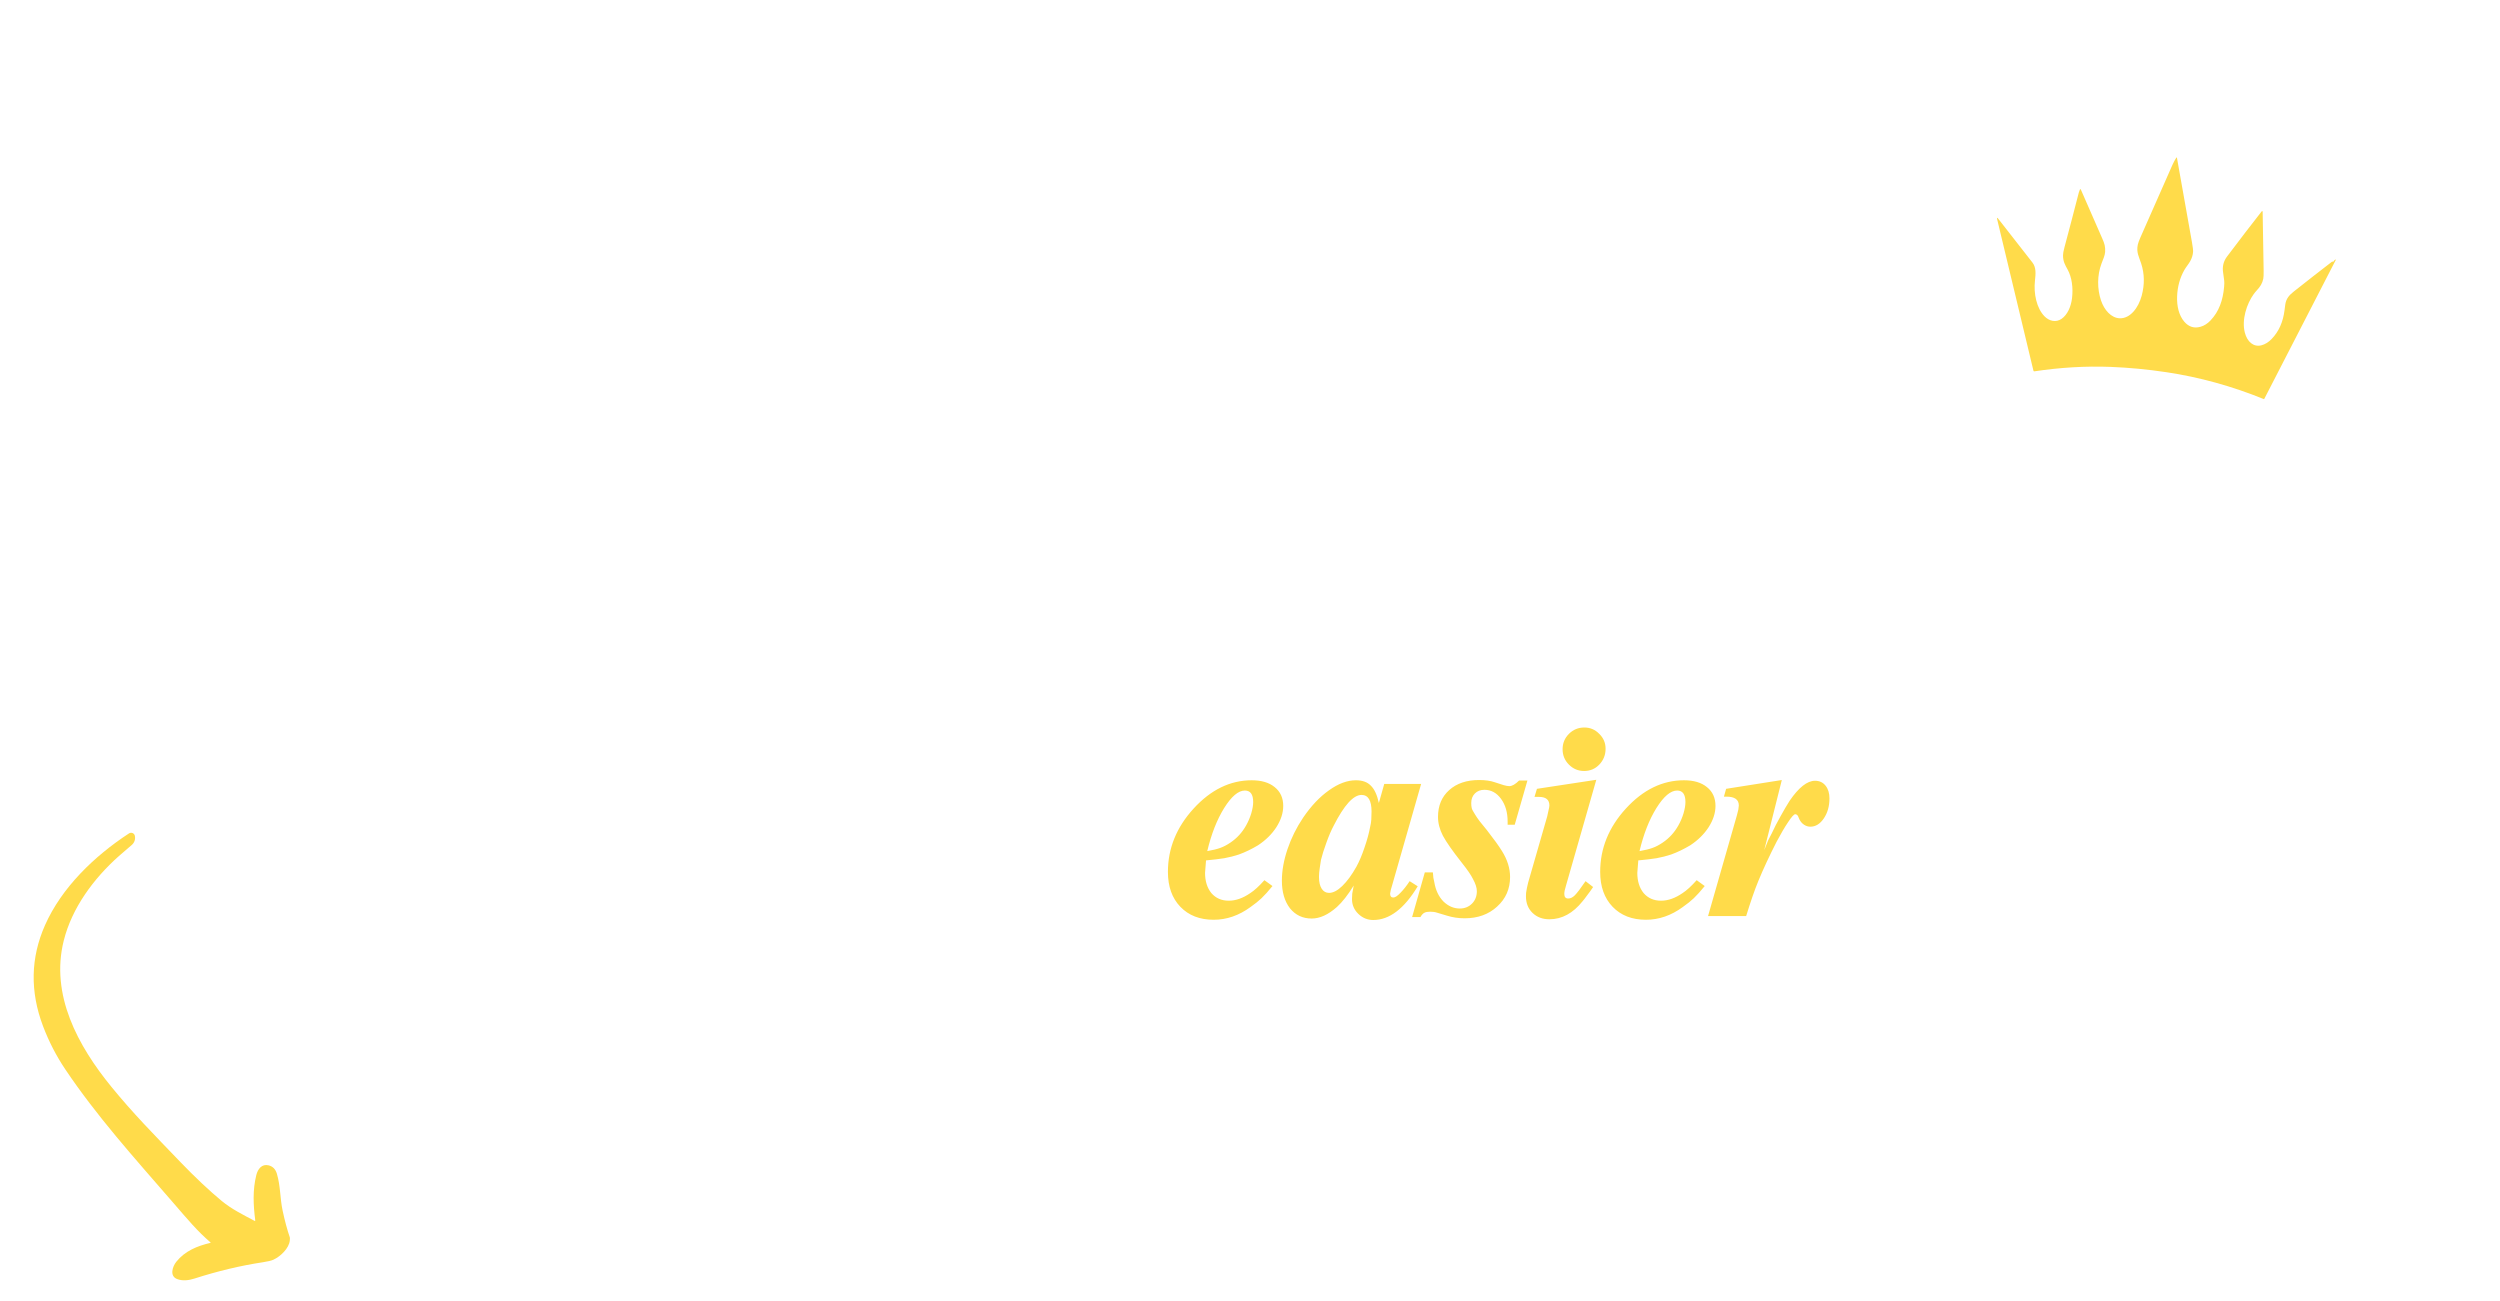 <svg width="292" height="152" viewBox="0 0 292 152" fill="none" xmlns="http://www.w3.org/2000/svg">
<path d="M18.206 74L18.463 73.115H18.691C19.148 73.115 19.462 73.097 19.633 73.058C19.804 73.02 20.013 72.916 20.261 72.745C20.489 72.573 20.669 72.345 20.803 72.06C20.955 71.774 21.069 71.499 21.145 71.232L21.43 70.234L25.453 56.195C25.587 55.701 25.653 55.387 25.653 55.254C25.653 54.626 25.121 54.312 24.055 54.312H23.599L23.884 53.428H32.786C33.795 53.428 34.546 53.485 35.041 53.599C35.554 53.713 36.058 53.941 36.553 54.284C37.694 55.045 38.265 56.157 38.265 57.622C38.265 58.098 38.208 58.545 38.094 58.963C37.98 59.382 37.799 59.791 37.551 60.19C37.152 60.818 36.581 61.369 35.84 61.845C35.402 62.13 34.926 62.359 34.413 62.53C33.918 62.701 33.224 62.863 32.33 63.015C33.034 63.262 33.538 63.471 33.842 63.642C34.166 63.814 34.508 64.061 34.869 64.384C35.916 65.24 36.439 66.391 36.439 67.837C36.439 69.663 35.763 71.147 34.413 72.288C33.081 73.429 31.341 74 29.191 74H18.206ZM30.646 54.512L28.364 62.473L29.106 62.501C30.418 62.501 31.531 61.978 32.444 60.932C33.357 59.867 33.814 58.564 33.814 57.023C33.814 55.33 32.891 54.483 31.046 54.483L30.646 54.512ZM27.993 63.728L25.425 72.688L26.966 72.83C28.297 72.83 29.429 72.26 30.361 71.118C31.293 69.977 31.759 68.579 31.759 66.924C31.759 65.897 31.474 65.107 30.903 64.556C30.333 64.004 29.515 63.728 28.45 63.728H27.993ZM37.789 68.921C37.789 66.125 38.788 63.652 40.785 61.503C42.782 59.353 45.103 58.278 47.747 58.278C49.288 58.278 50.496 58.763 51.371 59.733C52.265 60.685 52.712 61.988 52.712 63.642C52.712 66.439 51.732 68.921 49.773 71.09C47.814 73.258 45.569 74.342 43.039 74.342C41.384 74.342 40.091 73.867 39.159 72.916C38.246 71.946 37.789 70.614 37.789 68.921ZM43.696 63.586C43.144 64.974 42.678 66.334 42.297 67.666C41.936 68.978 41.755 70.053 41.755 70.89V71.061C41.755 71.708 41.889 72.221 42.155 72.602C42.421 72.963 42.792 73.144 43.268 73.144C43.933 73.144 44.523 72.84 45.037 72.231C45.55 71.622 46.111 70.547 46.72 69.007C47.424 67.257 47.995 65.383 48.432 63.386C48.603 62.644 48.689 61.959 48.689 61.331C48.689 60.761 48.565 60.304 48.318 59.962C48.071 59.619 47.719 59.448 47.262 59.448C46.577 59.448 45.959 59.772 45.408 60.418C44.875 61.046 44.304 62.102 43.696 63.586ZM53.504 68.921C53.504 66.125 54.503 63.652 56.5 61.503C58.498 59.353 60.818 58.278 63.462 58.278C65.003 58.278 66.211 58.763 67.086 59.733C67.98 60.685 68.427 61.988 68.427 63.642C68.427 66.439 67.447 68.921 65.488 71.09C63.529 73.258 61.284 74.342 58.754 74.342C57.099 74.342 55.806 73.867 54.874 72.916C53.961 71.946 53.504 70.614 53.504 68.921ZM59.41 63.586C58.859 64.974 58.393 66.334 58.012 67.666C57.651 68.978 57.47 70.053 57.47 70.89V71.061C57.47 71.708 57.603 72.221 57.87 72.602C58.136 72.963 58.507 73.144 58.983 73.144C59.648 73.144 60.238 72.84 60.752 72.231C61.265 71.622 61.826 70.547 62.435 69.007C63.139 67.257 63.709 65.383 64.147 63.386C64.318 62.644 64.404 61.959 64.404 61.331C64.404 60.761 64.28 60.304 64.033 59.962C63.786 59.619 63.434 59.448 62.977 59.448C62.292 59.448 61.674 59.772 61.123 60.418C60.59 61.046 60.019 62.102 59.41 63.586ZM68.392 74L73.214 57.051L73.442 56.367L73.528 55.682C73.528 55.035 73.166 54.712 72.443 54.712H71.816L72.072 53.77L78.977 52.828L75.125 66.296L80.946 61.36L81.46 60.903C81.84 60.58 82.03 60.276 82.03 59.99C82.03 59.8 81.916 59.667 81.688 59.591C81.479 59.515 81.07 59.477 80.461 59.477H80.062L80.318 58.564H87.109L86.853 59.477H86.539C86.158 59.477 85.768 59.553 85.369 59.705C84.988 59.838 84.608 60.047 84.228 60.333L83.457 60.903L82.858 61.36L80.176 63.471L82.116 70.576C82.268 71.261 82.553 71.603 82.972 71.603C83.505 71.603 84.104 70.995 84.77 69.777L85.711 70.319C84.912 71.708 84.123 72.716 83.343 73.344C82.563 73.972 81.717 74.285 80.803 74.285C79.377 74.285 78.454 73.477 78.036 71.86L76.552 66.467L74.612 68.037L72.9 74H68.392ZM93.53 70.605C93.301 70.947 93.054 71.289 92.788 71.632C92.597 71.898 92.436 72.107 92.303 72.26C91.18 73.667 89.887 74.371 88.422 74.371C87.623 74.371 86.967 74.124 86.453 73.629C85.94 73.135 85.683 72.488 85.683 71.689C85.683 71.385 85.702 71.166 85.74 71.033C85.759 70.88 85.826 70.567 85.94 70.091L88.165 62.359C88.203 62.206 88.251 61.988 88.308 61.702C88.384 61.398 88.422 61.189 88.422 61.075C88.422 60.409 88.013 60.076 87.195 60.076H86.682L86.967 59.134L93.9 58.079L90.362 70.433C90.229 70.852 90.163 71.175 90.163 71.403C90.163 71.765 90.315 71.946 90.619 71.946C90.885 71.946 91.142 71.822 91.39 71.575C91.656 71.308 92.074 70.757 92.645 69.92L93.53 70.605ZM89.963 54.512C89.963 53.808 90.21 53.209 90.705 52.714C91.199 52.22 91.799 51.973 92.502 51.973C93.187 51.973 93.767 52.22 94.243 52.714C94.737 53.19 94.985 53.77 94.985 54.455C94.985 55.178 94.737 55.796 94.243 56.31C93.767 56.804 93.178 57.051 92.474 57.051C91.789 57.051 91.199 56.804 90.705 56.31C90.21 55.815 89.963 55.216 89.963 54.512ZM93.326 74L96.665 62.301C96.836 61.769 96.922 61.35 96.922 61.046C96.922 60.399 96.57 60.076 95.866 60.076H95.21L95.466 59.163L102.343 58.107L100.574 64.327C101.639 62.786 102.505 61.674 103.17 60.989C104.901 59.201 106.547 58.307 108.107 58.307C108.772 58.307 109.314 58.497 109.733 58.877C110.151 59.258 110.361 59.772 110.361 60.418C110.361 60.97 110.247 61.617 110.018 62.359L107.679 70.576L107.507 71.375C107.507 71.698 107.631 71.86 107.878 71.86C108.126 71.86 108.382 71.708 108.649 71.403L109.105 70.89L109.79 69.948L110.646 70.519C109.181 73.068 107.536 74.342 105.71 74.342C104.911 74.342 104.255 74.124 103.741 73.686C103.227 73.249 102.971 72.697 102.971 72.031C102.971 71.594 103.047 71.071 103.199 70.462L105.31 63.186C105.405 62.786 105.472 62.501 105.51 62.33C105.567 62.14 105.596 61.997 105.596 61.902C105.596 61.483 105.396 61.274 104.996 61.274C104.483 61.274 103.808 61.75 102.971 62.701C102.039 63.804 101.259 64.879 100.631 65.925C100.003 66.952 99.556 67.922 99.29 68.835L97.806 74H93.326ZM113.567 72.83C112.54 72.202 112.026 71.461 112.026 70.605C112.026 70.034 112.226 69.558 112.626 69.178C112.911 68.912 113.244 68.674 113.624 68.465C114.024 68.255 114.642 67.989 115.479 67.666C113.52 66.962 112.54 65.659 112.54 63.757C112.54 62.159 113.234 60.789 114.623 59.648C116.012 58.507 117.666 57.936 119.588 57.936C120.006 57.936 120.32 57.946 120.529 57.965C120.758 57.983 121.1 58.05 121.556 58.164C122.032 58.278 122.346 58.373 122.498 58.45C122.65 58.507 122.888 58.649 123.211 58.877H127.32L126.778 60.732H124.866C125.152 61.455 125.294 62.026 125.294 62.444C125.294 64.099 124.686 65.488 123.468 66.61C122.251 67.732 120.719 68.293 118.874 68.293C118.418 68.293 117.714 68.208 116.763 68.037C115.869 68.398 115.422 68.817 115.422 69.292C115.422 69.482 115.536 69.635 115.764 69.749C115.993 69.863 116.411 69.986 117.02 70.12L118.19 70.405C120.13 70.823 121.528 71.375 122.384 72.06C123.24 72.725 123.668 73.629 123.668 74.77C123.668 76.254 122.945 77.472 121.499 78.423C120.054 79.374 118.18 79.849 115.878 79.849C113.9 79.849 112.321 79.526 111.142 78.879C109.944 78.251 109.344 77.405 109.344 76.34C109.344 74.799 110.752 73.629 113.567 72.83ZM117.733 61.217C117.372 62.111 117.086 62.948 116.877 63.728C116.687 64.508 116.592 65.136 116.592 65.611C116.592 66.657 117.048 67.181 117.961 67.181C118.456 67.181 118.884 67.009 119.245 66.667C119.607 66.306 119.949 65.716 120.272 64.898C120.596 64.08 120.872 63.262 121.1 62.444C121.328 61.607 121.442 60.98 121.442 60.561C121.442 59.477 120.967 58.935 120.016 58.935C119.54 58.935 119.122 59.115 118.76 59.477C118.399 59.838 118.056 60.418 117.733 61.217ZM115.622 73.629L114.509 73.344C113.006 74.067 112.255 74.989 112.255 76.111C112.255 76.891 112.616 77.519 113.339 77.995C114.081 78.489 115.051 78.737 116.249 78.737C117.41 78.737 118.361 78.499 119.103 78.023C119.844 77.567 120.215 76.977 120.215 76.254C120.215 75.398 119.683 74.799 118.618 74.457C118.427 74.4 118.037 74.285 117.448 74.114C116.649 73.886 116.04 73.724 115.622 73.629ZM132.391 74L137.27 56.937C137.384 56.557 137.46 56.281 137.498 56.11C137.536 55.939 137.555 55.786 137.555 55.653C137.555 54.987 137.203 54.655 136.499 54.655H135.815L136.1 53.742L142.919 52.8L139.609 64.356C140.085 63.595 140.504 62.977 140.865 62.501C141.245 62.007 141.673 61.522 142.149 61.046C143.975 59.22 145.658 58.307 147.199 58.307C147.884 58.307 148.426 58.497 148.826 58.877C149.225 59.258 149.425 59.772 149.425 60.418C149.425 60.894 149.311 61.522 149.082 62.301L146.743 70.433C146.686 70.662 146.629 70.871 146.572 71.061C146.533 71.232 146.514 71.346 146.514 71.403C146.514 71.708 146.629 71.86 146.857 71.86C147.085 71.86 147.342 71.717 147.627 71.432C147.932 71.128 148.341 70.624 148.854 69.92L149.682 70.519C148.217 73.068 146.543 74.342 144.66 74.342C143.861 74.342 143.205 74.133 142.691 73.715C142.196 73.277 141.949 72.735 141.949 72.088C141.949 71.689 142.044 71.156 142.235 70.49L144.289 63.329C144.498 62.587 144.603 62.092 144.603 61.845C144.603 61.465 144.413 61.274 144.032 61.274C143.461 61.274 142.691 61.864 141.721 63.043C140.979 63.899 140.266 64.927 139.581 66.125C138.896 67.304 138.421 68.36 138.154 69.292L136.842 74H132.391ZM161.679 60.789L162.307 58.564H166.615L163.22 70.433L163.077 70.918L162.992 71.375C162.992 71.679 163.115 71.832 163.362 71.832C163.572 71.832 163.848 71.651 164.19 71.289C164.551 70.928 164.913 70.471 165.274 69.92L166.216 70.519C164.637 73.144 162.906 74.457 161.023 74.457C160.357 74.457 159.777 74.219 159.282 73.743C158.788 73.268 158.54 72.688 158.54 72.003C158.54 71.832 158.55 71.622 158.569 71.375C158.607 71.109 158.664 70.795 158.74 70.433C158.074 71.518 157.418 72.355 156.771 72.944C155.763 73.838 154.784 74.285 153.832 74.285C152.786 74.285 151.94 73.886 151.293 73.087C150.665 72.269 150.351 71.194 150.351 69.863C150.351 68.702 150.57 67.475 151.008 66.182C151.445 64.888 152.054 63.662 152.834 62.501C153.766 61.132 154.774 60.066 155.858 59.306C156.943 58.526 157.989 58.136 158.997 58.136C159.758 58.136 160.338 58.345 160.737 58.763C161.156 59.163 161.47 59.838 161.679 60.789ZM154.917 67.437C154.879 67.647 154.831 67.96 154.774 68.379C154.717 68.778 154.688 69.092 154.688 69.321V69.463C154.688 70.034 154.793 70.481 155.002 70.804C155.212 71.128 155.497 71.289 155.858 71.289C156.334 71.289 156.847 71.023 157.399 70.49C157.97 69.939 158.521 69.187 159.054 68.236C159.396 67.609 159.71 66.867 159.996 66.011C160.3 65.136 160.519 64.337 160.652 63.614C160.728 63.31 160.775 63.015 160.794 62.73C160.814 62.444 160.823 62.13 160.823 61.788C160.823 60.494 160.433 59.848 159.653 59.848C158.702 59.848 157.618 61.046 156.4 63.443C156.115 63.975 155.83 64.641 155.544 65.44C155.259 66.22 155.05 66.886 154.917 67.437ZM165.562 74.114L167.046 68.893H167.987C168.025 69.197 168.044 69.406 168.044 69.52C168.063 69.635 168.101 69.815 168.158 70.062C168.311 70.975 168.662 71.717 169.214 72.288C169.785 72.84 170.422 73.115 171.126 73.115C171.696 73.115 172.172 72.925 172.552 72.545C172.933 72.164 173.123 71.679 173.123 71.09C173.123 70.69 172.971 70.215 172.667 69.663C172.457 69.225 172.02 68.588 171.354 67.751C170.289 66.401 169.556 65.355 169.157 64.613C168.777 63.871 168.586 63.139 168.586 62.416C168.586 61.103 169.024 60.057 169.899 59.277C170.774 58.497 171.934 58.107 173.38 58.107C174.103 58.107 174.711 58.193 175.206 58.364L176.262 58.706C176.528 58.782 176.747 58.821 176.918 58.821C177.241 58.821 177.622 58.602 178.059 58.164H179.029L177.546 63.329H176.718V62.958C176.718 61.892 176.461 61.008 175.948 60.304C175.434 59.6 174.788 59.248 174.008 59.248C173.551 59.248 173.18 59.391 172.895 59.676C172.61 59.962 172.467 60.333 172.467 60.789C172.467 61.017 172.486 61.217 172.524 61.388C172.562 61.541 172.686 61.778 172.895 62.102C173.028 62.33 173.209 62.596 173.437 62.901C173.684 63.205 173.97 63.557 174.293 63.956C175.111 65.003 175.701 65.821 176.062 66.41C176.69 67.418 177.004 68.427 177.004 69.435C177.004 70.823 176.5 71.974 175.491 72.887C174.502 73.8 173.237 74.257 171.696 74.257C170.974 74.257 170.279 74.152 169.614 73.943L168.472 73.6C168.244 73.525 167.978 73.486 167.673 73.486C167.388 73.486 167.169 73.525 167.017 73.6C166.846 73.677 166.684 73.848 166.532 74.114H165.562ZM185.776 74L189.115 62.301C189.286 61.769 189.372 61.35 189.372 61.046C189.372 60.399 189.02 60.076 188.316 60.076H187.66L187.916 59.163L194.793 58.107L193.024 64.327C194.089 62.786 194.955 61.674 195.62 60.989C197.351 59.201 198.997 58.307 200.557 58.307C201.222 58.307 201.764 58.497 202.183 58.877C202.601 59.258 202.811 59.772 202.811 60.418C202.811 60.97 202.697 61.617 202.468 62.359L200.129 70.576L199.957 71.375C199.957 71.698 200.081 71.86 200.328 71.86C200.576 71.86 200.832 71.708 201.099 71.403L201.555 70.89L202.24 69.948L203.096 70.519C201.631 73.068 199.986 74.342 198.16 74.342C197.361 74.342 196.705 74.124 196.191 73.686C195.677 73.249 195.421 72.697 195.421 72.031C195.421 71.594 195.497 71.071 195.649 70.462L197.76 63.186C197.855 62.786 197.922 62.501 197.96 62.33C198.017 62.14 198.046 61.997 198.046 61.902C198.046 61.483 197.846 61.274 197.446 61.274C196.933 61.274 196.258 61.75 195.421 62.701C194.489 63.804 193.709 64.879 193.081 65.925C192.453 66.952 192.006 67.922 191.74 68.835L190.256 74H185.776ZM208.614 67.495L208.5 68.95C208.5 69.92 208.747 70.709 209.241 71.318C209.755 71.908 210.43 72.202 211.267 72.202C212.085 72.202 212.922 71.908 213.778 71.318C214.254 71.014 214.805 70.51 215.433 69.806L216.375 70.49C215.88 71.099 215.452 71.575 215.091 71.917C214.748 72.24 214.32 72.583 213.807 72.944C212.456 73.933 211.02 74.428 209.498 74.428C207.881 74.428 206.588 73.924 205.618 72.916C204.648 71.908 204.163 70.547 204.163 68.835C204.163 66.096 205.161 63.633 207.159 61.446C209.175 59.239 211.439 58.136 213.949 58.136C215.091 58.136 215.985 58.402 216.632 58.935C217.297 59.467 217.63 60.2 217.63 61.132C217.63 61.95 217.364 62.777 216.831 63.614C216.299 64.432 215.585 65.136 214.691 65.725C213.93 66.182 213.179 66.543 212.437 66.81C211.924 66.981 211.362 67.124 210.754 67.238C210.164 67.333 209.451 67.418 208.614 67.495ZM213.15 59.334C212.39 59.334 211.581 60.019 210.725 61.388C209.888 62.739 209.232 64.413 208.756 66.41C209.403 66.296 209.907 66.172 210.269 66.039C210.649 65.906 211.049 65.697 211.467 65.412C212.228 64.898 212.837 64.232 213.293 63.414C213.54 62.977 213.74 62.511 213.892 62.016C214.045 61.503 214.121 61.056 214.121 60.675C214.121 59.781 213.797 59.334 213.15 59.334ZM217.386 59.905L217.642 59.049L222.978 58.05C223.187 58.906 223.368 59.676 223.52 60.361C223.786 61.522 223.92 62.606 223.92 63.614C223.92 63.975 223.939 64.575 223.977 65.412C224.015 66.249 224.034 66.914 224.034 67.409V69.463C224.681 68.855 225.175 68.35 225.517 67.951C225.879 67.552 226.231 67.114 226.573 66.638C227.6 65.117 228.114 64.042 228.114 63.414C228.114 63.167 228.047 62.929 227.914 62.701C227.8 62.454 227.581 62.14 227.258 61.759C226.782 61.227 226.545 60.694 226.545 60.161C226.545 59.61 226.725 59.134 227.087 58.735C227.448 58.335 227.905 58.136 228.456 58.136C229.084 58.136 229.598 58.373 229.997 58.849C230.397 59.325 230.596 59.943 230.596 60.704C230.596 61.369 230.397 62.206 229.997 63.215C229.598 64.223 229.084 65.174 228.456 66.068C228.171 66.505 227.829 66.971 227.429 67.466C227.049 67.942 226.63 68.446 226.174 68.978C225.051 70.215 223.349 71.965 221.066 74.228H219.326C219.535 72.421 219.668 71.099 219.725 70.262C219.782 69.406 219.811 68.446 219.811 67.38C219.811 64.47 219.611 62.359 219.212 61.046C218.983 60.285 218.498 59.905 217.757 59.905H217.386ZM234.471 67.495L234.357 68.95C234.357 69.92 234.604 70.709 235.098 71.318C235.612 71.908 236.287 72.202 237.124 72.202C237.942 72.202 238.779 71.908 239.635 71.318C240.111 71.014 240.662 70.51 241.29 69.806L242.232 70.49C241.737 71.099 241.309 71.575 240.948 71.917C240.605 72.24 240.177 72.583 239.664 72.944C238.313 73.933 236.877 74.428 235.355 74.428C233.738 74.428 232.445 73.924 231.475 72.916C230.505 71.908 230.02 70.547 230.02 68.835C230.02 66.096 231.018 63.633 233.016 61.446C235.032 59.239 237.296 58.136 239.806 58.136C240.948 58.136 241.842 58.402 242.489 58.935C243.154 59.467 243.487 60.2 243.487 61.132C243.487 61.95 243.221 62.777 242.688 63.614C242.156 64.432 241.442 65.136 240.548 65.725C239.787 66.182 239.036 66.543 238.294 66.81C237.781 66.981 237.219 67.124 236.611 67.238C236.021 67.333 235.308 67.418 234.471 67.495ZM239.008 59.334C238.247 59.334 237.438 60.019 236.582 61.388C235.745 62.739 235.089 64.413 234.613 66.41C235.26 66.296 235.764 66.172 236.126 66.039C236.506 65.906 236.906 65.697 237.324 65.412C238.085 64.898 238.694 64.232 239.15 63.414C239.397 62.977 239.597 62.511 239.749 62.016C239.902 61.503 239.978 61.056 239.978 60.675C239.978 59.781 239.654 59.334 239.008 59.334ZM242.618 74L245.984 62.244L246.156 61.56L246.213 61.075C246.213 60.39 245.728 60.047 244.757 60.047H244.472L244.729 59.134L251.234 58.107L249.18 66.296C249.351 65.84 249.503 65.459 249.637 65.155C249.789 64.85 249.931 64.575 250.065 64.327C250.35 63.7 250.692 63.034 251.092 62.33C251.491 61.607 251.843 61.008 252.148 60.532C253.213 58.973 254.202 58.193 255.115 58.193C255.629 58.193 256.038 58.383 256.342 58.763C256.646 59.144 256.798 59.638 256.798 60.247C256.798 61.16 256.58 61.94 256.142 62.587C255.705 63.234 255.182 63.557 254.573 63.557C254.307 63.557 254.059 63.481 253.831 63.329C253.603 63.176 253.422 62.967 253.289 62.701L253.118 62.301C253.023 62.168 252.918 62.102 252.804 62.102C252.652 62.102 252.376 62.406 251.976 63.015C251.577 63.605 251.13 64.365 250.635 65.297C249.779 66.971 249.066 68.503 248.495 69.891C248.058 70.957 247.582 72.326 247.069 74H242.618ZM67.493 105.687L72.001 89.937C72.172 89.424 72.258 88.996 72.258 88.653C72.258 88.007 71.915 87.683 71.231 87.683H70.546L70.831 86.77L77.708 85.829L75.653 93.076L76.481 92.334C77.394 91.611 78.383 91.25 79.448 91.25C80.589 91.25 81.522 91.716 82.244 92.648C82.967 93.58 83.329 94.807 83.329 96.329C83.329 99.296 82.339 101.874 80.361 104.061C78.383 106.249 76.053 107.342 73.371 107.342C72.286 107.342 71.383 107.238 70.66 107.029C69.937 106.838 68.881 106.391 67.493 105.687ZM74.712 96.072L71.915 105.887C72.429 106.154 72.867 106.287 73.228 106.287C74.75 106.287 76.11 104.955 77.308 102.292C78.373 99.933 78.906 97.784 78.906 95.844C78.906 95.064 78.763 94.465 78.478 94.046C78.193 93.628 77.784 93.418 77.251 93.418C76.68 93.418 76.176 93.647 75.739 94.103C75.32 94.541 74.978 95.197 74.712 96.072ZM88.537 100.494L88.423 101.95C88.423 102.92 88.671 103.709 89.165 104.318C89.679 104.908 90.354 105.202 91.191 105.202C92.009 105.202 92.846 104.908 93.702 104.318C94.177 104.014 94.729 103.509 95.357 102.806L96.298 103.49C95.804 104.099 95.376 104.575 95.014 104.917C94.672 105.24 94.244 105.583 93.73 105.944C92.38 106.933 90.944 107.428 89.422 107.428C87.805 107.428 86.511 106.924 85.541 105.916C84.571 104.908 84.086 103.548 84.086 101.836C84.086 99.096 85.085 96.633 87.082 94.445C89.099 92.239 91.362 91.136 93.873 91.136C95.014 91.136 95.908 91.402 96.555 91.935C97.221 92.467 97.554 93.2 97.554 94.132C97.554 94.95 97.287 95.777 96.755 96.614C96.222 97.432 95.509 98.136 94.615 98.725C93.854 99.182 93.103 99.543 92.361 99.81C91.847 99.981 91.286 100.124 90.677 100.238C90.088 100.333 89.374 100.418 88.537 100.494ZM93.074 92.334C92.313 92.334 91.505 93.019 90.649 94.388C89.812 95.739 89.156 97.413 88.68 99.41C89.327 99.296 89.831 99.172 90.192 99.039C90.573 98.906 90.972 98.697 91.391 98.412C92.151 97.898 92.76 97.232 93.217 96.414C93.464 95.977 93.664 95.511 93.816 95.016C93.968 94.503 94.044 94.055 94.044 93.675C94.044 92.781 93.721 92.334 93.074 92.334ZM102.162 100.494L102.048 101.95C102.048 102.92 102.296 103.709 102.79 104.318C103.304 104.908 103.979 105.202 104.816 105.202C105.634 105.202 106.471 104.908 107.327 104.318C107.802 104.014 108.354 103.509 108.982 102.806L109.923 103.49C109.429 104.099 109.001 104.575 108.639 104.917C108.297 105.24 107.869 105.583 107.355 105.944C106.005 106.933 104.569 107.428 103.047 107.428C101.43 107.428 100.137 106.924 99.166 105.916C98.196 104.908 97.711 103.548 97.711 101.836C97.711 99.096 98.71 96.633 100.707 94.445C102.724 92.239 104.987 91.136 107.498 91.136C108.639 91.136 109.533 91.402 110.18 91.935C110.846 92.467 111.179 93.2 111.179 94.132C111.179 94.95 110.913 95.777 110.38 96.614C109.847 97.432 109.134 98.136 108.24 98.725C107.479 99.182 106.728 99.543 105.986 99.81C105.472 99.981 104.911 100.124 104.302 100.238C103.713 100.333 102.999 100.418 102.162 100.494ZM106.699 92.334C105.938 92.334 105.13 93.019 104.274 94.388C103.437 95.739 102.781 97.413 102.305 99.41C102.952 99.296 103.456 99.172 103.817 99.039C104.198 98.906 104.597 98.697 105.016 98.412C105.777 97.898 106.385 97.232 106.842 96.414C107.089 95.977 107.289 95.511 107.441 95.016C107.593 94.503 107.669 94.055 107.669 93.675C107.669 92.781 107.346 92.334 106.699 92.334ZM110.309 107L113.648 95.302C113.819 94.769 113.904 94.35 113.904 94.046C113.904 93.399 113.552 93.076 112.849 93.076H112.192L112.449 92.163L119.326 91.107L117.557 97.327C118.622 95.787 119.487 94.674 120.153 93.989C121.884 92.201 123.53 91.307 125.089 91.307C125.755 91.307 126.297 91.497 126.716 91.877C127.134 92.258 127.343 92.772 127.343 93.418C127.343 93.97 127.229 94.617 127.001 95.359L124.661 103.576L124.49 104.375C124.49 104.698 124.614 104.86 124.861 104.86C125.108 104.86 125.365 104.708 125.631 104.404L126.088 103.89L126.773 102.948L127.629 103.519C126.164 106.068 124.519 107.342 122.693 107.342C121.894 107.342 121.237 107.124 120.724 106.686C120.21 106.249 119.953 105.697 119.953 105.031C119.953 104.594 120.029 104.071 120.182 103.462L122.293 96.186C122.388 95.787 122.455 95.501 122.493 95.33C122.55 95.14 122.578 94.997 122.578 94.902C122.578 94.484 122.379 94.274 121.979 94.274C121.466 94.274 120.79 94.75 119.953 95.701C119.021 96.804 118.241 97.879 117.614 98.925C116.986 99.952 116.539 100.922 116.273 101.836L114.789 107H110.309ZM207.103 104.774C207.103 104.033 207.35 103.405 207.845 102.891C208.339 102.378 208.958 102.121 209.699 102.121C210.422 102.121 211.05 102.378 211.583 102.891C212.115 103.405 212.381 104.023 212.381 104.746C212.381 105.488 212.125 106.115 211.611 106.629C211.098 107.143 210.47 107.399 209.728 107.399C209.005 107.399 208.387 107.143 207.873 106.629C207.36 106.115 207.103 105.497 207.103 104.774Z" fill="white"/>
<path d="M140.864 100.494L140.75 101.95C140.75 102.92 140.998 103.709 141.492 104.318C142.006 104.908 142.681 105.202 143.518 105.202C144.336 105.202 145.173 104.908 146.029 104.318C146.504 104.014 147.056 103.509 147.684 102.806L148.625 103.49C148.131 104.099 147.703 104.575 147.341 104.917C146.999 105.24 146.571 105.583 146.057 105.944C144.707 106.933 143.271 107.428 141.749 107.428C140.132 107.428 138.839 106.924 137.868 105.916C136.898 104.908 136.413 103.548 136.413 101.836C136.413 99.096 137.412 96.633 139.409 94.445C141.426 92.239 143.689 91.136 146.2 91.136C147.341 91.136 148.235 91.402 148.882 91.935C149.548 92.467 149.881 93.2 149.881 94.132C149.881 94.95 149.614 95.777 149.082 96.614C148.549 97.432 147.836 98.136 146.942 98.725C146.181 99.182 145.43 99.543 144.688 99.81C144.174 99.981 143.613 100.124 143.004 100.238C142.415 100.333 141.701 100.418 140.864 100.494ZM145.401 92.334C144.64 92.334 143.832 93.019 142.976 94.388C142.139 95.739 141.483 97.413 141.007 99.41C141.654 99.296 142.158 99.172 142.519 99.039C142.9 98.906 143.299 98.697 143.718 98.412C144.479 97.898 145.087 97.232 145.544 96.414C145.791 95.977 145.991 95.511 146.143 95.016C146.295 94.503 146.371 94.055 146.371 93.675C146.371 92.781 146.048 92.334 145.401 92.334ZM161.052 93.789L161.68 91.564H165.988L162.593 103.433L162.45 103.918L162.365 104.375C162.365 104.679 162.488 104.831 162.735 104.831C162.945 104.831 163.221 104.651 163.563 104.289C163.924 103.928 164.286 103.471 164.647 102.92L165.589 103.519C164.01 106.144 162.279 107.457 160.396 107.457C159.73 107.457 159.15 107.219 158.655 106.743C158.161 106.268 157.913 105.687 157.913 105.003C157.913 104.831 157.923 104.622 157.942 104.375C157.98 104.109 158.037 103.795 158.113 103.433C157.447 104.518 156.791 105.355 156.144 105.944C155.136 106.838 154.157 107.285 153.205 107.285C152.159 107.285 151.313 106.886 150.666 106.087C150.038 105.269 149.724 104.194 149.724 102.863C149.724 101.702 149.943 100.475 150.381 99.182C150.818 97.888 151.427 96.662 152.207 95.501C153.139 94.132 154.147 93.066 155.231 92.305C156.316 91.526 157.362 91.136 158.37 91.136C159.131 91.136 159.711 91.345 160.11 91.763C160.529 92.163 160.843 92.838 161.052 93.789ZM154.29 100.437C154.252 100.647 154.204 100.961 154.147 101.379C154.09 101.778 154.061 102.092 154.061 102.321V102.463C154.061 103.034 154.166 103.481 154.375 103.804C154.585 104.128 154.87 104.289 155.231 104.289C155.707 104.289 156.22 104.023 156.772 103.49C157.343 102.939 157.894 102.187 158.427 101.236C158.769 100.609 159.083 99.867 159.369 99.011C159.673 98.136 159.892 97.337 160.025 96.614C160.101 96.31 160.149 96.015 160.168 95.73C160.187 95.444 160.196 95.13 160.196 94.788C160.196 93.494 159.806 92.848 159.026 92.848C158.075 92.848 156.991 94.046 155.773 96.443C155.488 96.975 155.203 97.641 154.917 98.44C154.632 99.22 154.423 99.886 154.29 100.437ZM164.935 107.114L166.419 101.893H167.36C167.398 102.197 167.417 102.406 167.417 102.52C167.436 102.634 167.474 102.815 167.531 103.062C167.684 103.976 168.036 104.717 168.587 105.288C169.158 105.84 169.795 106.115 170.499 106.115C171.07 106.115 171.545 105.925 171.926 105.545C172.306 105.164 172.496 104.679 172.496 104.09C172.496 103.69 172.344 103.215 172.04 102.663C171.83 102.225 171.393 101.588 170.727 100.751C169.662 99.401 168.93 98.355 168.53 97.613C168.15 96.871 167.959 96.138 167.959 95.416C167.959 94.103 168.397 93.057 169.272 92.277C170.147 91.497 171.307 91.107 172.753 91.107C173.476 91.107 174.085 91.193 174.579 91.364L175.635 91.706C175.901 91.782 176.12 91.82 176.291 91.82C176.614 91.82 176.995 91.602 177.432 91.164H178.403L176.919 96.329H176.091V95.958C176.091 94.892 175.835 94.008 175.321 93.304C174.807 92.6 174.161 92.249 173.381 92.249C172.924 92.249 172.553 92.391 172.268 92.677C171.983 92.962 171.84 93.333 171.84 93.789C171.84 94.017 171.859 94.217 171.897 94.388C171.935 94.541 172.059 94.778 172.268 95.102C172.401 95.33 172.582 95.596 172.81 95.901C173.057 96.205 173.343 96.557 173.666 96.956C174.484 98.003 175.074 98.821 175.435 99.41C176.063 100.418 176.377 101.427 176.377 102.435C176.377 103.823 175.873 104.974 174.864 105.887C173.875 106.8 172.61 107.257 171.07 107.257C170.347 107.257 169.652 107.152 168.987 106.943L167.845 106.601C167.617 106.524 167.351 106.486 167.046 106.486C166.761 106.486 166.542 106.524 166.39 106.601C166.219 106.677 166.057 106.848 165.905 107.114H164.935ZM186.077 103.605C185.849 103.947 185.602 104.289 185.335 104.632C185.145 104.898 184.983 105.107 184.85 105.259C183.728 106.667 182.434 107.371 180.97 107.371C180.171 107.371 179.515 107.124 179.001 106.629C178.487 106.135 178.231 105.488 178.231 104.689C178.231 104.384 178.25 104.166 178.288 104.033C178.307 103.88 178.373 103.567 178.487 103.091L180.713 95.359C180.751 95.206 180.799 94.988 180.856 94.702C180.932 94.398 180.97 94.189 180.97 94.075C180.97 93.409 180.561 93.076 179.743 93.076H179.229L179.515 92.134L186.448 91.079L182.91 103.433C182.777 103.852 182.71 104.175 182.71 104.404C182.71 104.765 182.862 104.946 183.167 104.946C183.433 104.946 183.69 104.822 183.937 104.575C184.203 104.308 184.622 103.757 185.193 102.92L186.077 103.605ZM182.511 87.512C182.511 86.808 182.758 86.209 183.252 85.714C183.747 85.22 184.346 84.973 185.05 84.973C185.735 84.973 186.315 85.22 186.79 85.714C187.285 86.19 187.532 86.77 187.532 87.455C187.532 88.178 187.285 88.796 186.79 89.31C186.315 89.804 185.725 90.051 185.021 90.051C184.337 90.051 183.747 89.804 183.252 89.31C182.758 88.815 182.511 88.216 182.511 87.512ZM191.352 100.494L191.238 101.95C191.238 102.92 191.486 103.709 191.98 104.318C192.494 104.908 193.169 105.202 194.006 105.202C194.824 105.202 195.661 104.908 196.517 104.318C196.992 104.014 197.544 103.509 198.172 102.806L199.113 103.49C198.619 104.099 198.191 104.575 197.829 104.917C197.487 105.24 197.059 105.583 196.545 105.944C195.195 106.933 193.759 107.428 192.237 107.428C190.62 107.428 189.327 106.924 188.356 105.916C187.386 104.908 186.901 103.548 186.901 101.836C186.901 99.096 187.9 96.633 189.897 94.445C191.914 92.239 194.177 91.136 196.688 91.136C197.829 91.136 198.723 91.402 199.37 91.935C200.036 92.467 200.369 93.2 200.369 94.132C200.369 94.95 200.102 95.777 199.57 96.614C199.037 97.432 198.324 98.136 197.43 98.725C196.669 99.182 195.918 99.543 195.176 99.81C194.662 99.981 194.101 100.124 193.492 100.238C192.903 100.333 192.189 100.418 191.352 100.494ZM195.889 92.334C195.128 92.334 194.32 93.019 193.464 94.388C192.627 95.739 191.971 97.413 191.495 99.41C192.142 99.296 192.646 99.172 193.007 99.039C193.388 98.906 193.787 98.697 194.206 98.412C194.967 97.898 195.575 97.232 196.032 96.414C196.279 95.977 196.479 95.511 196.631 95.016C196.783 94.503 196.859 94.055 196.859 93.675C196.859 92.781 196.536 92.334 195.889 92.334ZM199.499 107L202.866 95.244L203.037 94.56L203.094 94.075C203.094 93.39 202.609 93.047 201.639 93.047H201.354L201.611 92.134L208.116 91.107L206.062 99.296C206.233 98.84 206.385 98.459 206.518 98.155C206.67 97.85 206.813 97.575 206.946 97.327C207.232 96.7 207.574 96.034 207.973 95.33C208.373 94.607 208.725 94.008 209.029 93.532C210.094 91.973 211.084 91.193 211.997 91.193C212.51 91.193 212.919 91.383 213.223 91.763C213.528 92.144 213.68 92.638 213.68 93.247C213.68 94.16 213.461 94.94 213.024 95.587C212.586 96.234 212.063 96.557 211.454 96.557C211.188 96.557 210.941 96.481 210.713 96.329C210.484 96.177 210.304 95.967 210.17 95.701L209.999 95.302C209.904 95.168 209.8 95.102 209.685 95.102C209.533 95.102 209.257 95.406 208.858 96.015C208.458 96.605 208.011 97.365 207.517 98.297C206.661 99.971 205.948 101.503 205.377 102.891C204.939 103.956 204.464 105.326 203.95 107H199.499Z" fill="#FFDB4A"/>
<path d="M24.582 145.166C23.017 145.531 21.593 146.123 20.589 147.378C20.142 147.94 19.78 149.048 20.691 149.395C21.339 149.641 22.062 149.544 22.709 149.337C25.449 148.457 28.108 147.823 30.684 147.434C31.277 147.344 31.693 147.245 31.93 147.136C32.754 146.761 33.775 145.799 33.85 144.872C33.866 144.687 33.867 144.574 33.853 144.533C33.543 143.627 33.263 142.585 33.011 141.407C32.702 139.966 32.766 138.518 32.339 137.089C32.181 136.561 31.864 136.236 31.387 136.115C30.586 135.911 30.113 136.543 29.94 137.236C29.496 139.01 29.586 140.741 29.814 142.548C29.815 142.557 29.813 142.567 29.809 142.576C29.805 142.584 29.799 142.592 29.791 142.597C29.783 142.603 29.774 142.606 29.765 142.606C29.755 142.607 29.745 142.605 29.737 142.601C28.352 141.86 27.066 141.233 25.901 140.275C24.515 139.139 22.708 137.432 21.116 135.774C17.846 132.374 15.542 130.041 13.011 126.94C9.115 122.17 5.856 116.216 7.445 109.866C8.404 106.031 10.936 102.614 13.892 99.982C14.328 99.593 14.826 99.164 15.388 98.693C15.537 98.568 15.65 98.406 15.715 98.223C15.78 98.041 15.794 97.845 15.757 97.656L15.75 97.621C15.737 97.55 15.705 97.484 15.659 97.428C15.613 97.373 15.554 97.329 15.487 97.301C15.419 97.273 15.346 97.263 15.273 97.269C15.2 97.276 15.13 97.301 15.069 97.341C11.011 99.986 7.2 103.681 5.265 108.044C3.57 111.862 3.491 115.801 5.028 119.86C5.707 121.651 6.572 123.33 7.623 124.895C11.305 130.372 15.538 135.067 20.197 140.441C22.029 142.557 23.01 143.751 24.594 145.121C24.598 145.124 24.601 145.128 24.602 145.132C24.604 145.137 24.604 145.142 24.603 145.146C24.601 145.151 24.599 145.155 24.595 145.159C24.592 145.162 24.587 145.165 24.582 145.166Z" fill="#FFDB4A"/>
<g filter="url(#filter0_d_61_126)">
<path d="M272.821 30.357L264.472 46.579C264.464 46.593 264.454 46.603 264.443 46.609C264.431 46.614 264.419 46.615 264.407 46.611C260.675 45.096 256.89 44.05 253.051 43.475C250.816 43.14 248.629 42.933 246.491 42.852C243.597 42.743 240.633 42.917 237.6 43.374C237.579 43.377 237.558 43.371 237.541 43.357C237.524 43.343 237.512 43.322 237.505 43.296C237.5 43.275 237.419 42.94 237.264 42.291C234.665 31.424 233.332 25.86 233.264 25.599C233.255 25.564 233.251 25.529 233.252 25.496C233.252 25.485 233.255 25.475 233.259 25.466C233.264 25.458 233.27 25.451 233.278 25.446C233.285 25.442 233.293 25.441 233.3 25.442C233.308 25.444 233.315 25.448 233.32 25.455C235.328 28.029 236.684 29.765 237.387 30.662C237.829 31.224 237.775 31.968 237.686 32.748C237.508 34.299 237.878 36.006 238.802 36.95C239.344 37.504 240.134 37.699 240.797 37.237C241.485 36.758 241.898 35.806 242.014 34.82C242.154 33.627 242.003 32.398 241.49 31.468C241.19 30.924 240.963 30.535 240.96 29.82C240.959 29.624 241.014 29.315 241.127 28.894C241.674 26.852 242.234 24.716 242.806 22.486C242.81 22.472 242.815 22.457 242.822 22.444C242.868 22.349 242.904 22.251 242.928 22.15C242.932 22.136 242.939 22.122 242.948 22.112C242.957 22.102 242.968 22.095 242.979 22.093C242.991 22.09 243.002 22.092 243.013 22.098C243.023 22.104 243.031 22.114 243.037 22.127C243.965 24.263 244.806 26.183 245.558 27.889C245.809 28.458 245.915 28.809 245.88 29.422C245.856 29.832 245.645 30.284 245.458 30.776C244.937 32.155 244.949 33.752 245.394 35.082C245.774 36.216 246.596 37.145 247.592 37.176C248.786 37.213 249.759 35.992 250.152 34.532C250.502 33.229 250.48 31.974 250.086 30.768C249.839 30.009 249.501 29.478 249.697 28.567C249.738 28.375 249.843 28.089 250.012 27.707C251.095 25.247 252.341 22.425 253.749 19.24C253.895 18.91 254.033 18.68 254.188 18.419C254.193 18.409 254.2 18.402 254.209 18.398C254.217 18.393 254.226 18.392 254.234 18.394C254.242 18.396 254.25 18.401 254.256 18.408C254.262 18.416 254.267 18.426 254.268 18.436C255.011 22.618 255.596 25.909 256.024 28.311C256.122 28.864 256.165 29.234 256.151 29.421C256.125 29.788 256.015 30.146 255.823 30.494C255.629 30.847 255.332 31.183 255.136 31.529C254.615 32.445 254.332 33.469 254.287 34.599C254.241 35.755 254.494 36.841 255.127 37.576C255.651 38.184 256.285 38.38 257.028 38.165C257.452 38.043 257.839 37.797 258.189 37.429C259.173 36.392 259.635 35.098 259.777 33.501C259.805 33.178 259.809 32.934 259.786 32.77C259.709 32.189 259.667 31.883 259.662 31.85C259.549 31.145 259.7 30.517 260.115 29.967C261.626 27.962 262.975 26.204 264.16 24.695C264.181 24.667 264.198 24.653 264.212 24.651C264.229 24.649 264.245 24.657 264.257 24.671C264.27 24.685 264.277 24.706 264.277 24.728C264.314 26.547 264.353 28.85 264.393 31.636C264.399 32.087 264.385 32.396 264.351 32.562C264.241 33.105 263.981 33.494 263.624 33.88C263.471 34.046 263.34 34.204 263.232 34.354C262.41 35.496 261.809 37.356 262.196 38.847C262.478 39.936 263.226 40.56 264.123 40.334C264.551 40.225 264.951 39.981 265.322 39.599C266.161 38.737 266.665 37.611 266.835 36.221C266.866 35.969 266.893 35.763 266.915 35.602C267.016 34.864 267.387 34.469 267.93 34.038C269.448 32.836 270.926 31.682 272.364 30.576C272.382 30.561 272.429 30.557 272.502 30.564C272.513 30.565 272.523 30.563 272.533 30.557C272.543 30.552 272.552 30.544 272.559 30.533C272.62 30.444 272.715 30.302 272.809 30.317C272.812 30.318 272.815 30.32 272.818 30.322C272.82 30.325 272.822 30.328 272.823 30.332C272.825 30.336 272.825 30.34 272.825 30.345C272.824 30.349 272.823 30.353 272.821 30.357Z" fill="#FFDB4A"/>
</g>
<defs>
<filter id="filter0_d_61_126" x="215.052" y="0.193" width="75.973" height="64.621" filterUnits="userSpaceOnUse" color-interpolation-filters="sRGB">
<feFlood flood-opacity="0" result="BackgroundImageFix"/>
<feColorMatrix in="SourceAlpha" type="matrix" values="0 0 0 0 0 0 0 0 0 0 0 0 0 0 0 0 0 0 127 0" result="hardAlpha"/>
<feMorphology radius="3" operator="dilate" in="SourceAlpha" result="effect1_dropShadow_61_126"/>
<feOffset/>
<feGaussianBlur stdDeviation="7.6"/>
<feComposite in2="hardAlpha" operator="out"/>
<feColorMatrix type="matrix" values="0 0 0 0 1 0 0 0 0 0.859 0 0 0 0 0.29 0 0 0 0.36 0"/>
<feBlend mode="normal" in2="BackgroundImageFix" result="effect1_dropShadow_61_126"/>
<feBlend mode="normal" in="SourceGraphic" in2="effect1_dropShadow_61_126" result="shape"/>
</filter>
</defs>
</svg>
